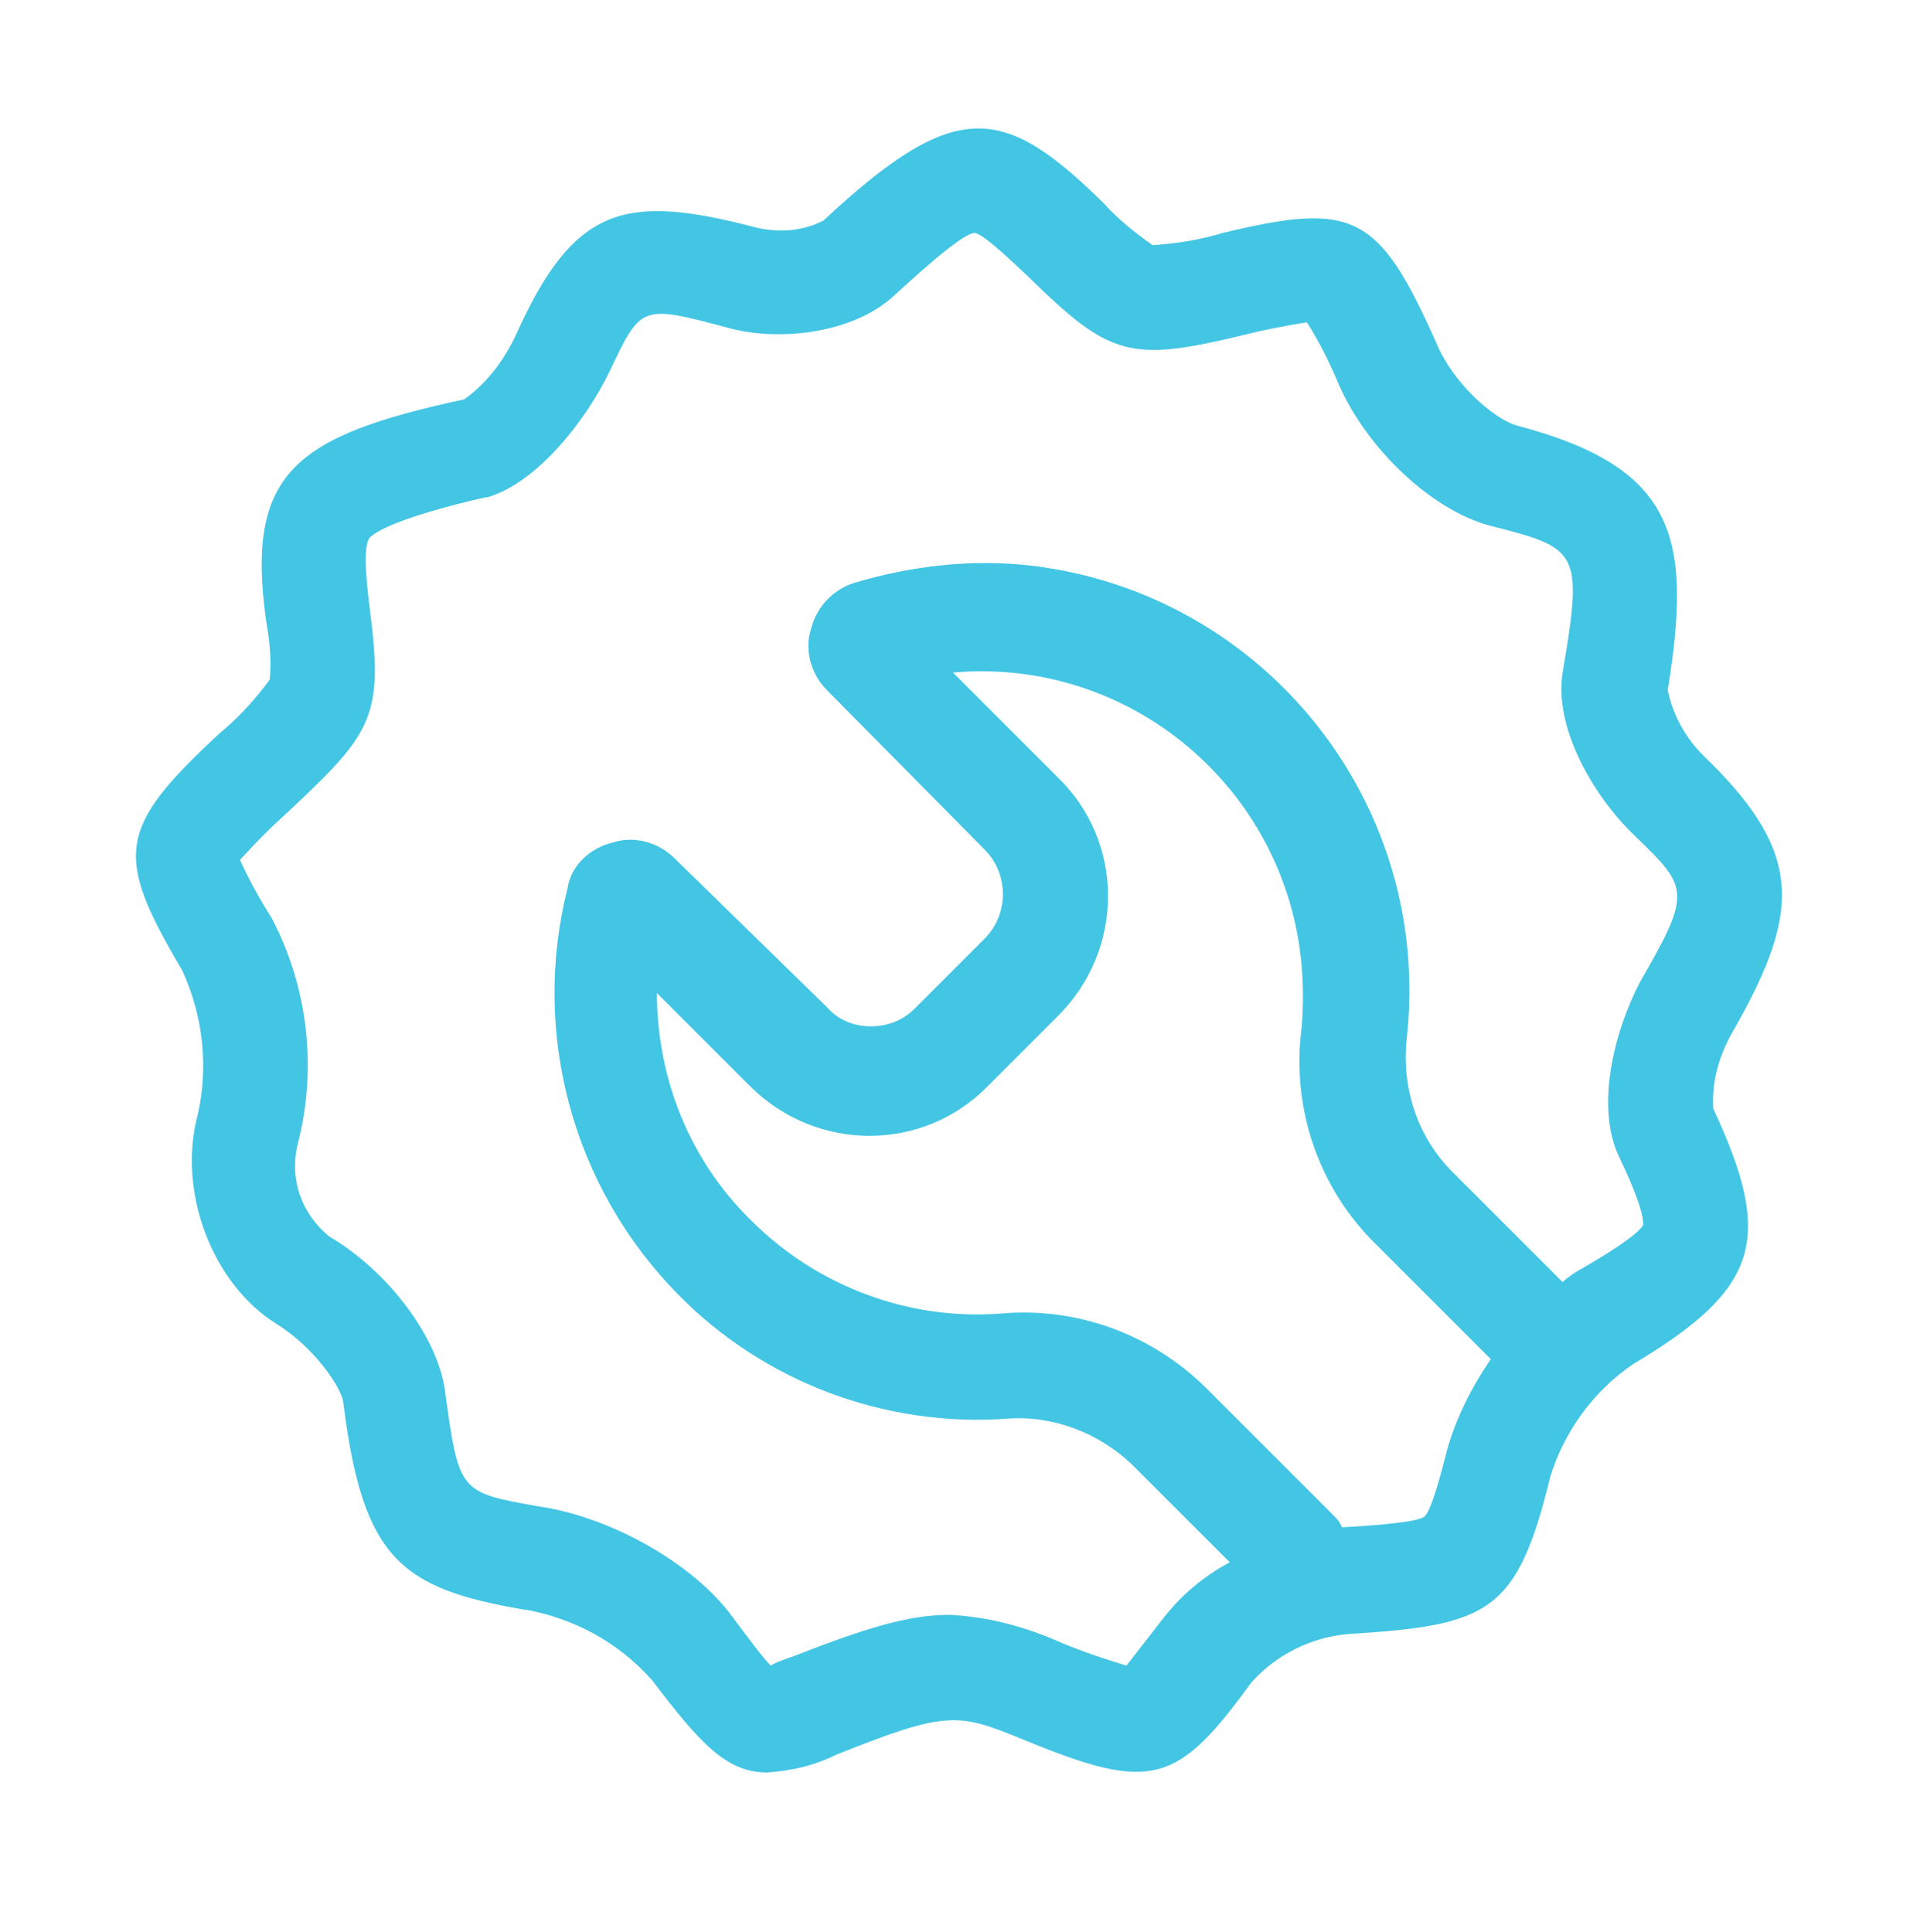 <?xml version="1.0" encoding="utf-8"?>
<!-- Generator: Adobe Illustrator 25.2.1, SVG Export Plug-In . SVG Version: 6.00 Build 0)  -->
<svg version="1.1" id="Layer_1" xmlns="http://www.w3.org/2000/svg" xmlns:xlink="http://www.w3.org/1999/xlink" x="0px" y="0px"
	 viewBox="0 0 110 110.3" style="enable-background:new 0 0 110 110.3;" xml:space="preserve">
<style type="text/css">
	.st0{fill:#43C5E4;}
</style>
<g id="Layer_3">
	<path class="st0" d="M97.8,63.3c-0.1-1.5,0.3-2.9,1-4.2c3.9-6.8,4.3-10.2-1.3-15.7c-1.2-1.1-2-2.5-2.3-4c1.4-8.7,0.5-12.7-8.6-15.1
		c-1.4-0.4-3.7-2.5-4.6-4.7c-3.3-7.4-4.7-8.1-12.2-6.3c-1.3,0.4-2.6,0.6-4,0.7c-1-0.7-2-1.5-2.8-2.4c-5.7-5.6-8.4-6.1-16,1
		c-1.2,0.6-2.5,0.7-3.8,0.4c-7.3-1.9-10.3-1.4-13.6,5.8c-0.7,1.6-1.7,3-3.1,4C16.8,24.9,14,27,15.2,35.5c0.2,1.1,0.3,2.2,0.2,3.3
		c-0.8,1.1-1.8,2.2-2.9,3.1c-5.8,5.4-6,6.9-2.1,13.5c1.2,2.6,1.5,5.5,0.9,8.2c-1.2,4.4,0.8,9.7,4.5,12c2.1,1.3,3.7,3.6,3.8,4.5
		c1.1,8.9,3.3,10.6,10.3,11.8H30c2.7,0.5,5.2,1.8,7.1,3.9l0.1,0.1c2.8,3.7,4.3,5.3,6.6,5.3c1.4-0.1,2.7-0.4,3.9-1
		c6.5-2.6,7-2.4,10.9-0.8c7.1,2.9,8.6,2.5,12.8-3.3c1.4-1.6,3.4-2.6,5.5-2.8c8.1-0.5,9.7-1.2,11.6-9c0.8-2.6,2.5-4.9,4.7-6.4
		C100.4,73.6,101.3,70.8,97.8,63.3L97.8,63.3z M81.3,86.6c-0.4,0.3-2.7,0.5-4.7,0.6c-0.1-0.3-0.3-0.5-0.5-0.7l-7.2-7.2
		c-3.1-3.1-7.4-4.7-11.8-4.3c-5.3,0.4-10.5-1.6-14.2-5.3c-3.5-3.4-5.4-8.1-5.4-13l5.3,5.3c3.8,3.8,9.9,3.8,13.6,0l0,0l4-4
		c3.8-3.8,3.8-9.9,0-13.6l-6-6c10.1-0.9,19,6.6,19.9,16.7c0.1,1.2,0.1,2.4,0,3.6c-0.6,4.6,1,9.2,4.3,12.4l6.5,6.5
		c-1.1,1.6-2,3.4-2.5,5.2C82.3,84,81.7,86.3,81.3,86.6z M92.4,66c1.4,2.9,1.4,3.7,1.4,3.9s-0.8,1-3.8,2.7c-0.3,0.2-0.6,0.4-0.8,0.6
		l-6.3-6.3c-2-2-2.9-4.8-2.6-7.6c1.5-13.4-8.1-25.4-21.4-27c-3.4-0.4-6.9,0-10.2,1c-1.2,0.4-2.1,1.4-2.4,2.6c-0.4,1.2,0,2.6,0.9,3.5
		l9,9.1c1.4,1.4,1.4,3.7,0,5.1l-4,4c-0.7,0.7-1.6,1-2.5,1c-1,0-1.9-0.4-2.5-1.1L38.5,49c-0.9-0.9-2.3-1.3-3.5-0.9
		c-1.3,0.3-2.4,1.3-2.6,2.6c-2.1,8.3,0.3,17.1,6.3,23.2c4.9,5,11.8,7.6,18.8,7.1c2.6-0.2,5.2,0.8,7.1,2.6l5.6,5.6
		c-1.5,0.8-2.8,1.9-3.8,3.2c-0.7,0.9-1.4,1.8-2.1,2.7c-1.3-0.4-2.5-0.8-3.7-1.3c-2-0.9-4.2-1.5-6.4-1.6c-2.4,0-4.9,0.8-9,2.4
		c-0.3,0.1-0.9,0.3-1.2,0.5c-0.5-0.5-1.3-1.6-2.2-2.8c-2.2-3-6.9-5.7-11.1-6.3c-4.5-0.8-4.5-0.8-5.3-6.6c-0.4-3-3.2-6.8-6.6-8.8
		c-1.6-1.3-2.3-3.3-1.8-5.3c1.1-4.3,0.6-8.9-1.5-12.9c-0.7-1.1-1.3-2.2-1.8-3.3c0.9-1,1.8-1.9,2.8-2.8c4.8-4.5,5.4-5.4,4.6-11.6
		c-0.3-2.4-0.3-3.6,0-4c0.9-0.9,4.8-1.9,6.6-2.3h0.1c2.8-0.8,5.6-4.3,7-7.2c1.8-3.8,1.8-3.8,6.7-2.5c2.8,0.8,7,0.4,9.4-1.7
		c1.1-1,3.9-3.6,4.7-3.7c0.3,0,1,0.5,3.1,2.5c4.7,4.6,5.8,4.9,12.4,3.3c1.2-0.3,2.3-0.5,3.5-0.7c0.7,1.1,1.3,2.3,1.8,3.5
		c1.6,3.7,5.3,7.2,8.6,8.1c5.1,1.3,5.4,1.4,4.2,8.4c-0.5,3.1,1.7,7,4.1,9.3c3.1,3,3.3,3.2,0.3,8.4C92.1,59,91.1,63.2,92.4,66z"/>
</g>
</svg>

